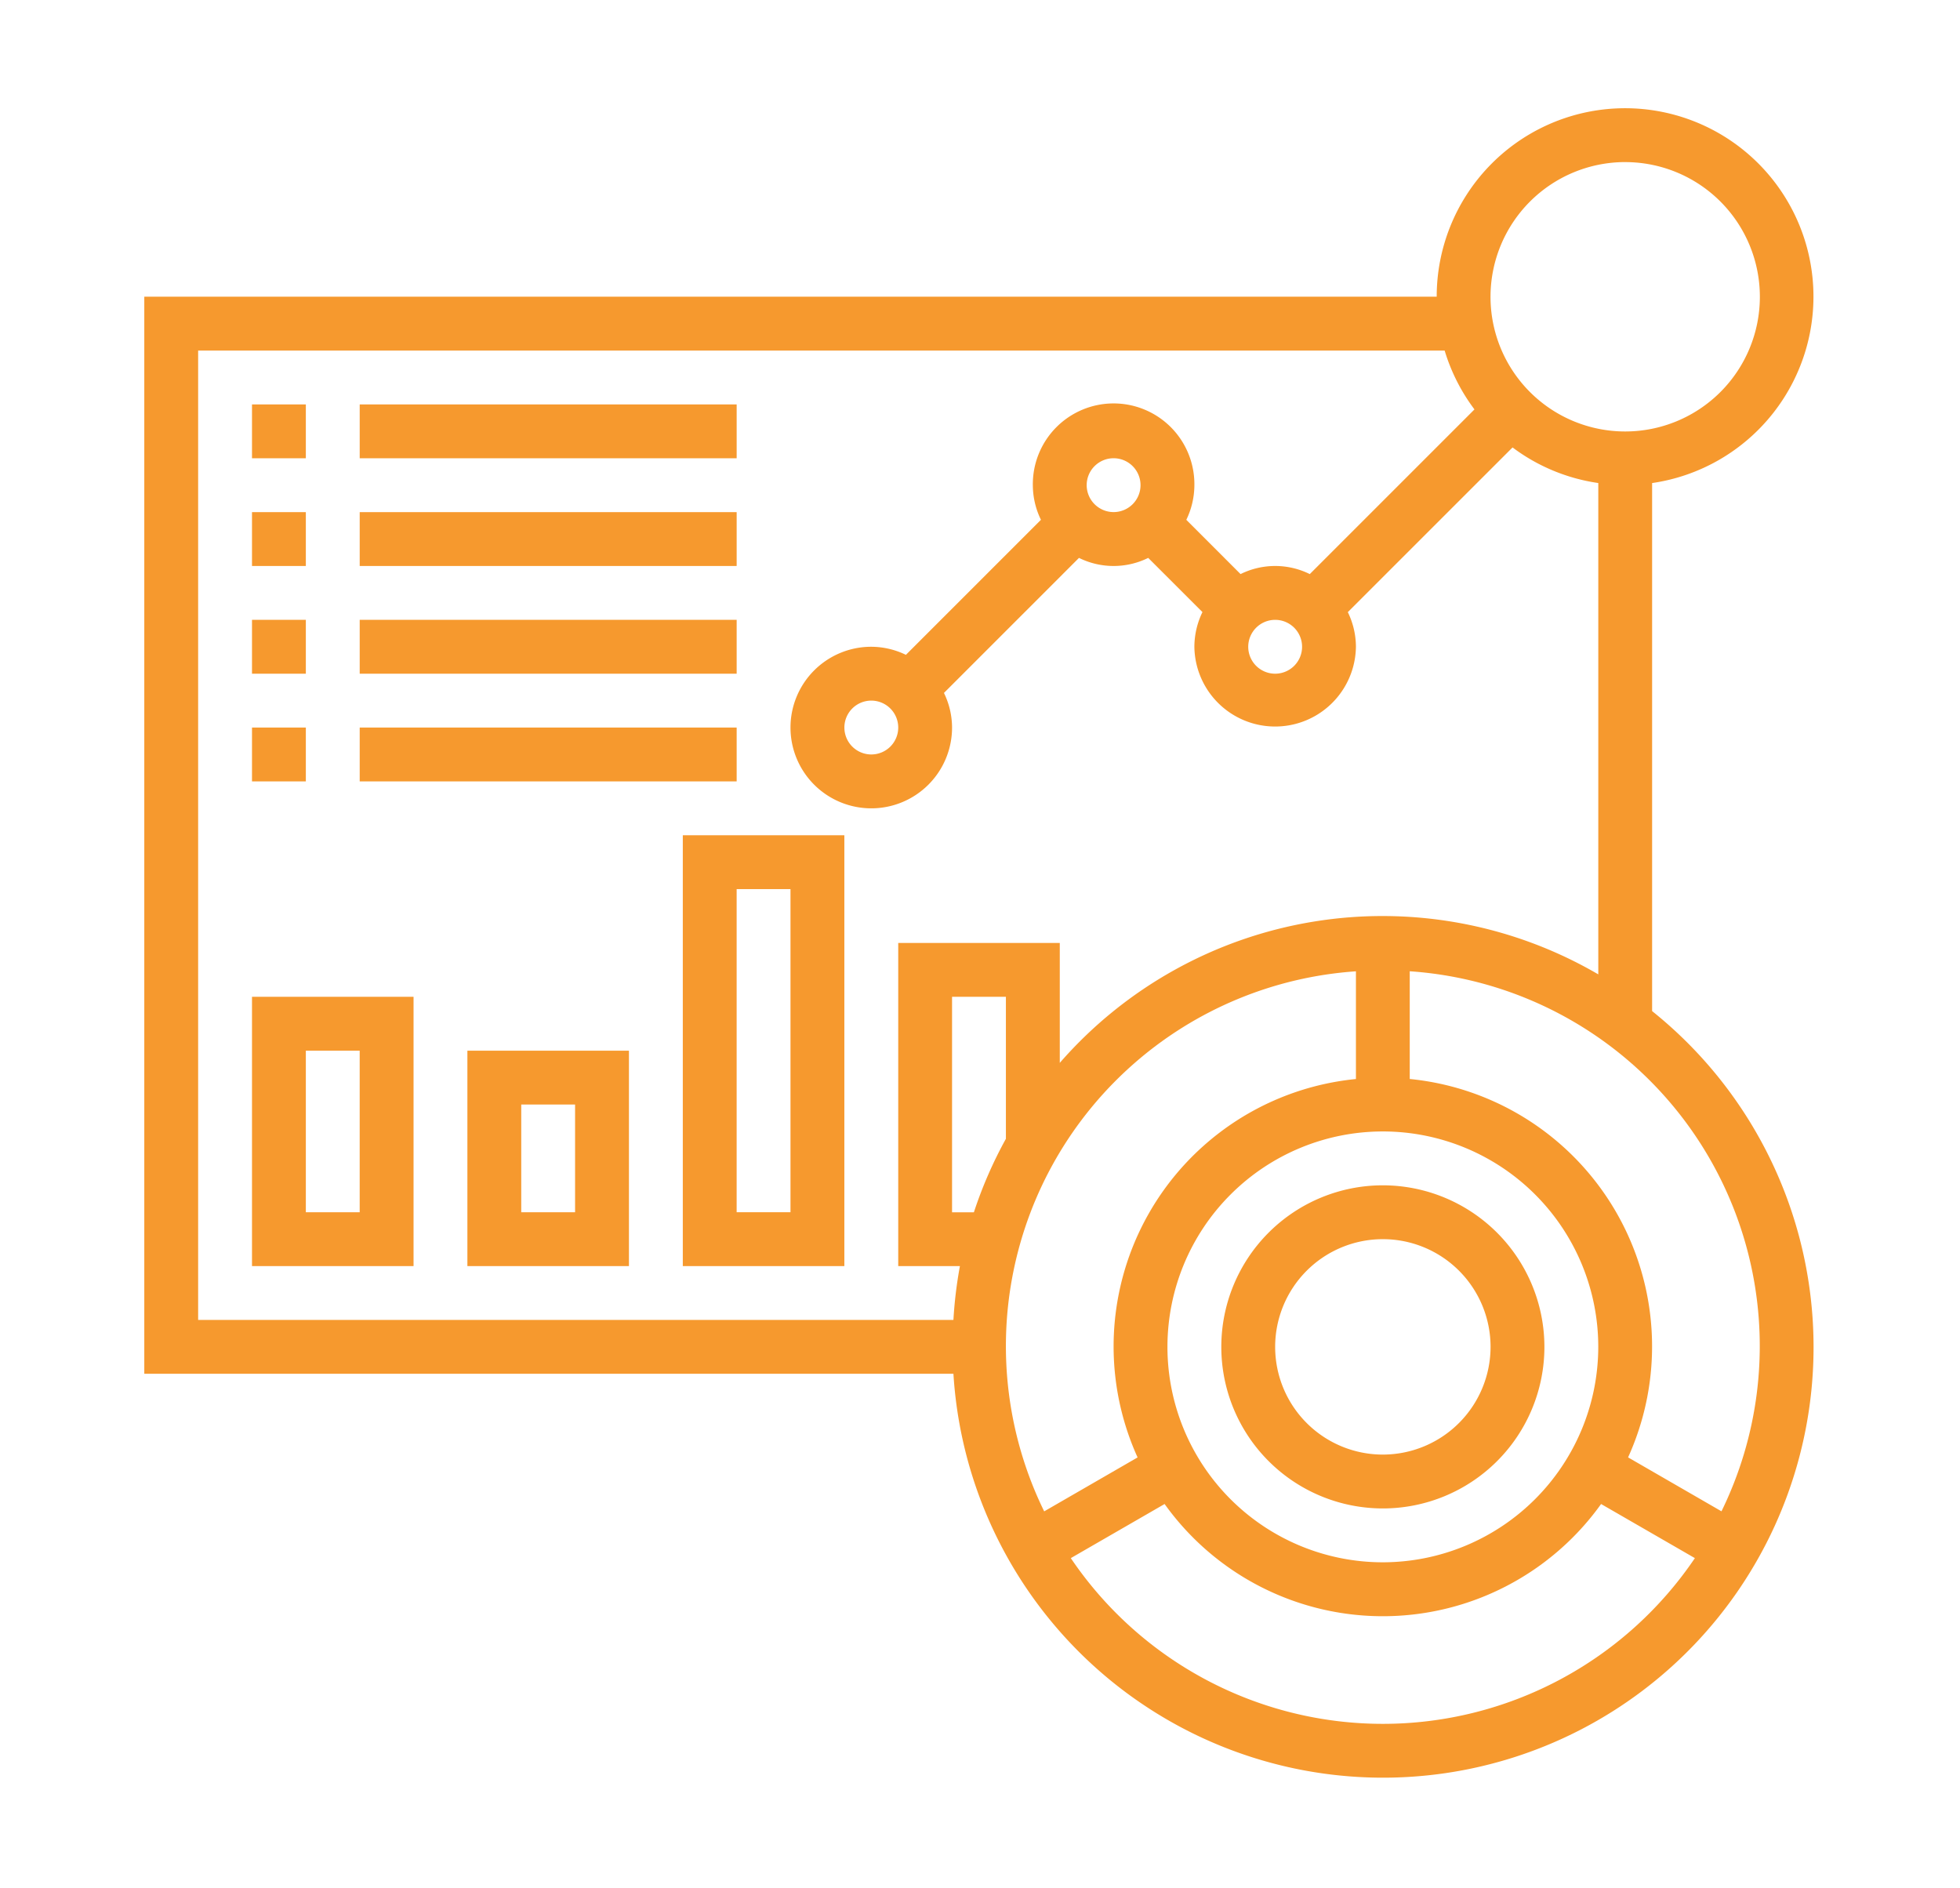 <svg xmlns="http://www.w3.org/2000/svg" xmlns:xlink="http://www.w3.org/1999/xlink" width="163" height="157" viewBox="0 0 163 157">
  <rect x="0" y="0" width="163" height="157" fill="#333333" stroke="none"/>
  <defs>
    <clipPath id="clip-hizmet_icon_2">
      <rect width="163" height="157"/>
    </clipPath>
  </defs>
  <g id="hizmet_icon_2" clip-path="url(#clip-hizmet_icon_2)">
    <rect width="163" height="157" fill="#fff"/>
    <g id="dashboard" transform="translate(11 8)">
      <path id="Path_9891" data-name="Path 9891" d="M126.395,76.08V32.17a15.666,15.666,0,1,0-17.914-15.5H1v89.568H68.29a35.8,35.8,0,1,0,58.1-30.162Zm-2.239-70.6a11.2,11.2,0,1,1-11.2,11.2A11.209,11.209,0,0,1,124.156,5.478ZM5.478,21.153H109.142a15.664,15.664,0,0,0,2.479,4.893L97.926,39.74a6.484,6.484,0,0,0-5.757,0l-4.512-4.512a6.655,6.655,0,0,0,.672-2.88,6.718,6.718,0,1,0-13.435,0,6.608,6.608,0,0,0,.674,2.877l-11.23,11.23a6.655,6.655,0,0,0-2.88-.672A6.718,6.718,0,1,0,68.176,52.5a6.608,6.608,0,0,0-.674-2.877l11.23-11.23a6.493,6.493,0,0,0,5.757,0L89,42.9a6.655,6.655,0,0,0-.672,2.88,6.718,6.718,0,0,0,13.435,0,6.608,6.608,0,0,0-.674-2.877l13.7-13.695a15.579,15.579,0,0,0,7.13,2.96V73.026a35.609,35.609,0,0,0-44.784,7.36V70.415H63.7v26.87H68.83a35.924,35.924,0,0,0-.54,4.478H5.478ZM95.046,43.545a2.239,2.239,0,1,1-2.239,2.239A2.241,2.241,0,0,1,95.046,43.545Zm-15.674-11.2a2.239,2.239,0,1,1,2.239,2.239A2.241,2.241,0,0,1,79.372,32.349ZM63.7,52.5a2.239,2.239,0,1,1-2.239-2.239A2.241,2.241,0,0,1,63.7,52.5ZM104,121.917A17.914,17.914,0,1,1,121.917,104,17.934,17.934,0,0,1,104,121.917ZM72.654,86.7a35.557,35.557,0,0,0-2.662,6.111H68.176V74.893h4.478Zm29.11-13.928v8.957a22.346,22.346,0,0,0-18.158,31.467l-7.768,4.485a31.241,31.241,0,0,1,25.925-44.909ZM104,135.352a31.333,31.333,0,0,1-25.948-13.782l7.8-4.5a22.318,22.318,0,0,0,36.3,0l7.8,4.5A31.333,31.333,0,0,1,104,135.352Zm28.165-17.674-7.768-4.485a22.346,22.346,0,0,0-18.158-31.467V72.768a31.241,31.241,0,0,1,25.925,44.909Z" transform="translate(0)" fill="#f6992e"/>
      <path id="Path_9892" data-name="Path 9892" d="M54.435,41A13.435,13.435,0,1,0,67.87,54.435,13.449,13.449,0,0,0,54.435,41Zm0,22.392a8.957,8.957,0,1,1,8.957-8.957A8.966,8.966,0,0,1,54.435,63.392Z" transform="translate(49.568 49.568)" fill="#f6992e"/>
      <path id="Path_9893" data-name="Path 9893" d="M5,12H9.478v4.478H5Z" transform="translate(4.957 13.631)" fill="#f6992e"/>
      <path id="Path_9894" data-name="Path 9894" d="M9,12H40.349v4.478H9Z" transform="translate(9.914 13.631)" fill="#f6992e"/>
      <path id="Path_9895" data-name="Path 9895" d="M5,16H9.478v4.478H5Z" transform="translate(4.957 18.588)" fill="#f6992e"/>
      <path id="Path_9896" data-name="Path 9896" d="M9,16H40.349v4.478H9Z" transform="translate(9.914 18.588)" fill="#f6992e"/>
      <path id="Path_9897" data-name="Path 9897" d="M5,20H9.478v4.478H5Z" transform="translate(4.957 23.545)" fill="#f6992e"/>
      <path id="Path_9898" data-name="Path 9898" d="M9,20H40.349v4.478H9Z" transform="translate(9.914 23.545)" fill="#f6992e"/>
      <path id="Path_9899" data-name="Path 9899" d="M5,24H9.478v4.478H5Z" transform="translate(4.957 28.501)" fill="#f6992e"/>
      <path id="Path_9900" data-name="Path 9900" d="M9,24H40.349v4.478H9Z" transform="translate(9.914 28.501)" fill="#f6992e"/>
      <path id="Path_9901" data-name="Path 9901" d="M5,56.392H18.435V34H5ZM9.478,38.478h4.478V51.914H9.478Z" transform="translate(4.957 40.893)" fill="#f6992e"/>
      <path id="Path_9902" data-name="Path 9902" d="M13,53.914H26.435V36H13Zm4.478-13.435h4.478v8.957H17.478Z" transform="translate(14.87 43.372)" fill="#f6992e"/>
      <path id="Path_9903" data-name="Path 9903" d="M21,63.827H34.435V28H21Zm4.478-31.349h4.478v26.87H25.478Z" transform="translate(24.784 33.458)" fill="#f6992e"/>
    </g>
  </g>
</svg>
